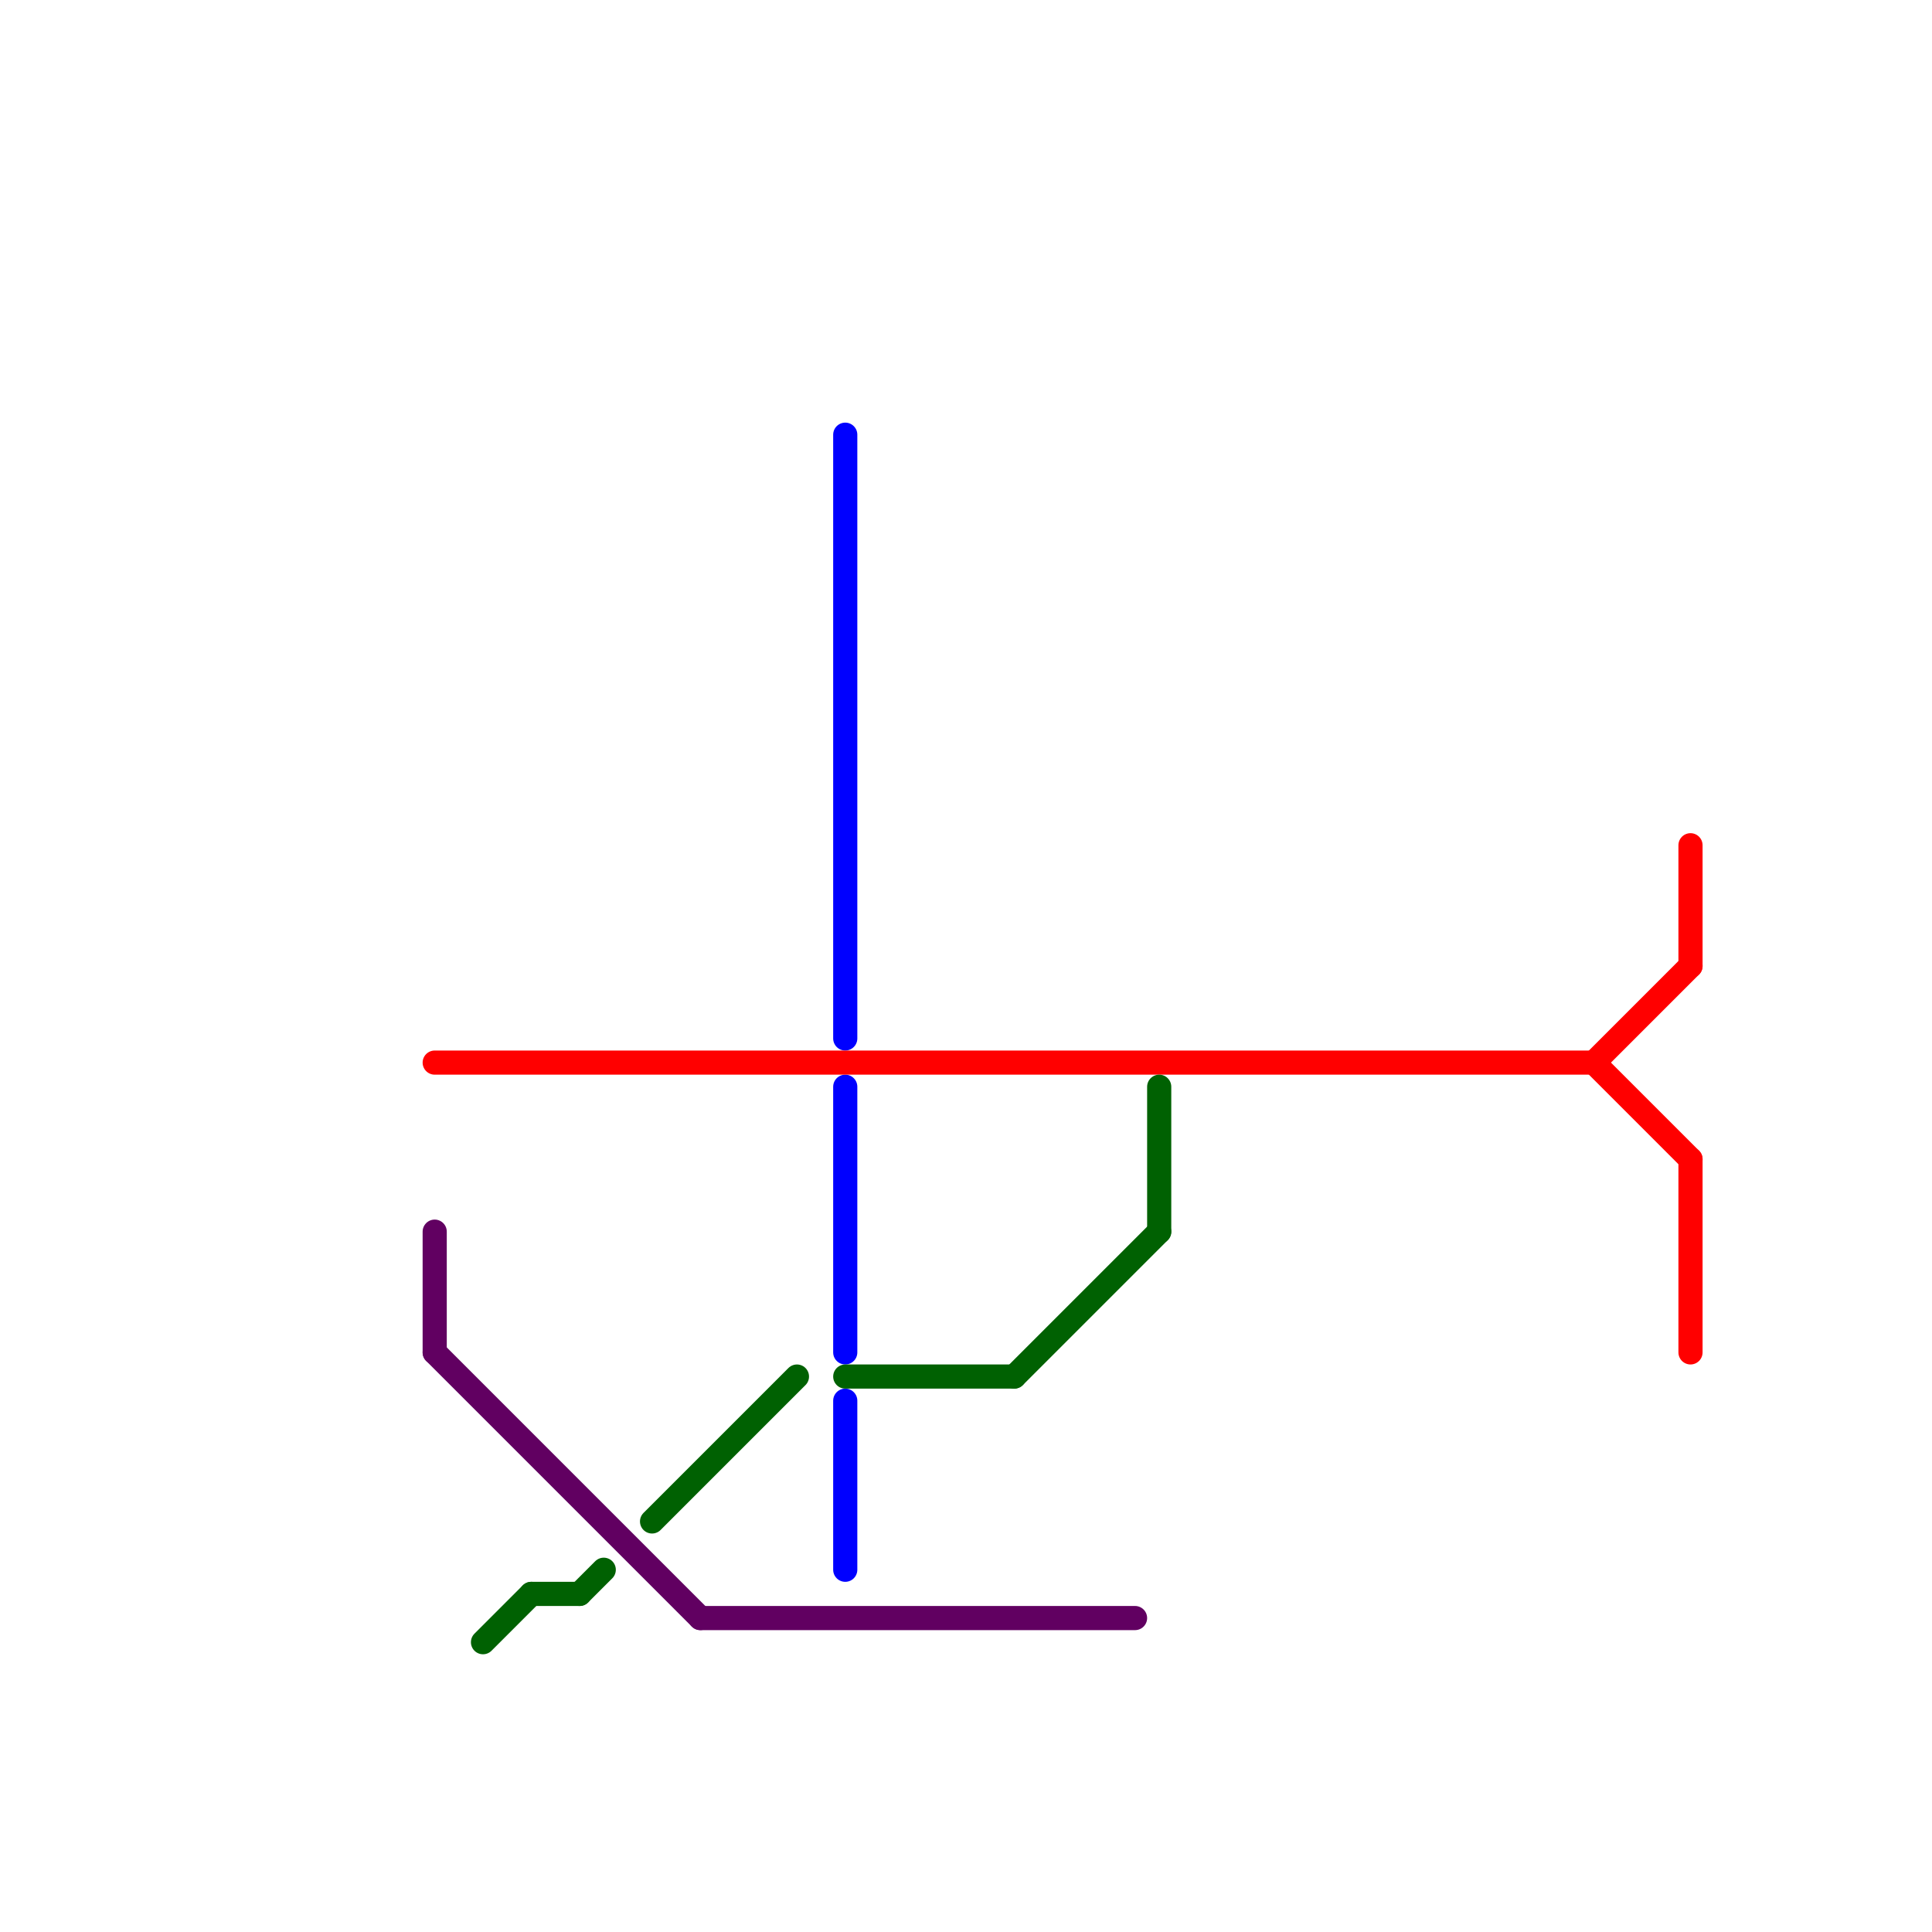 
<svg version="1.1" xmlns="http://www.w3.org/2000/svg" viewBox="0 0 80 80">
<style>text { font: 1px Helvetica; font-weight: 600; white-space: pre; dominant-baseline: central; } line { stroke-width: 1; fill: none; stroke-linecap: round; stroke-linejoin: round; } .c0 { stroke: #610061 } .c1 { stroke: #0000ff } .c2 { stroke: #ff0000 } .c3 { stroke: #006102 }</style><defs><g id="wm-xf"><circle r="1.2" fill="#000"/><circle r="0.9" fill="#fff"/><circle r="0.6" fill="#000"/><circle r="0.3" fill="#fff"/></g><g id="wm"><circle r="0.6" fill="#000"/><circle r="0.3" fill="#fff"/></g></defs><line class="c0" x1="18" y1="51" x2="18" y2="56"/><line class="c0" x1="29" y1="67" x2="47" y2="67"/><line class="c0" x1="18" y1="56" x2="29" y2="67"/><line class="c1" x1="35" y1="18" x2="35" y2="43"/><line class="c1" x1="35" y1="58" x2="35" y2="65"/><line class="c1" x1="35" y1="45" x2="35" y2="56"/><line class="c2" x1="66" y1="44" x2="70" y2="40"/><line class="c2" x1="18" y1="44" x2="66" y2="44"/><line class="c2" x1="70" y1="35" x2="70" y2="40"/><line class="c2" x1="66" y1="44" x2="70" y2="48"/><line class="c2" x1="70" y1="48" x2="70" y2="56"/><line class="c3" x1="42" y1="57" x2="48" y2="51"/><line class="c3" x1="22" y1="66" x2="24" y2="66"/><line class="c3" x1="35" y1="57" x2="42" y2="57"/><line class="c3" x1="20" y1="68" x2="22" y2="66"/><line class="c3" x1="48" y1="45" x2="48" y2="51"/><line class="c3" x1="24" y1="66" x2="25" y2="65"/><line class="c3" x1="27" y1="63" x2="33" y2="57"/>
</svg>

